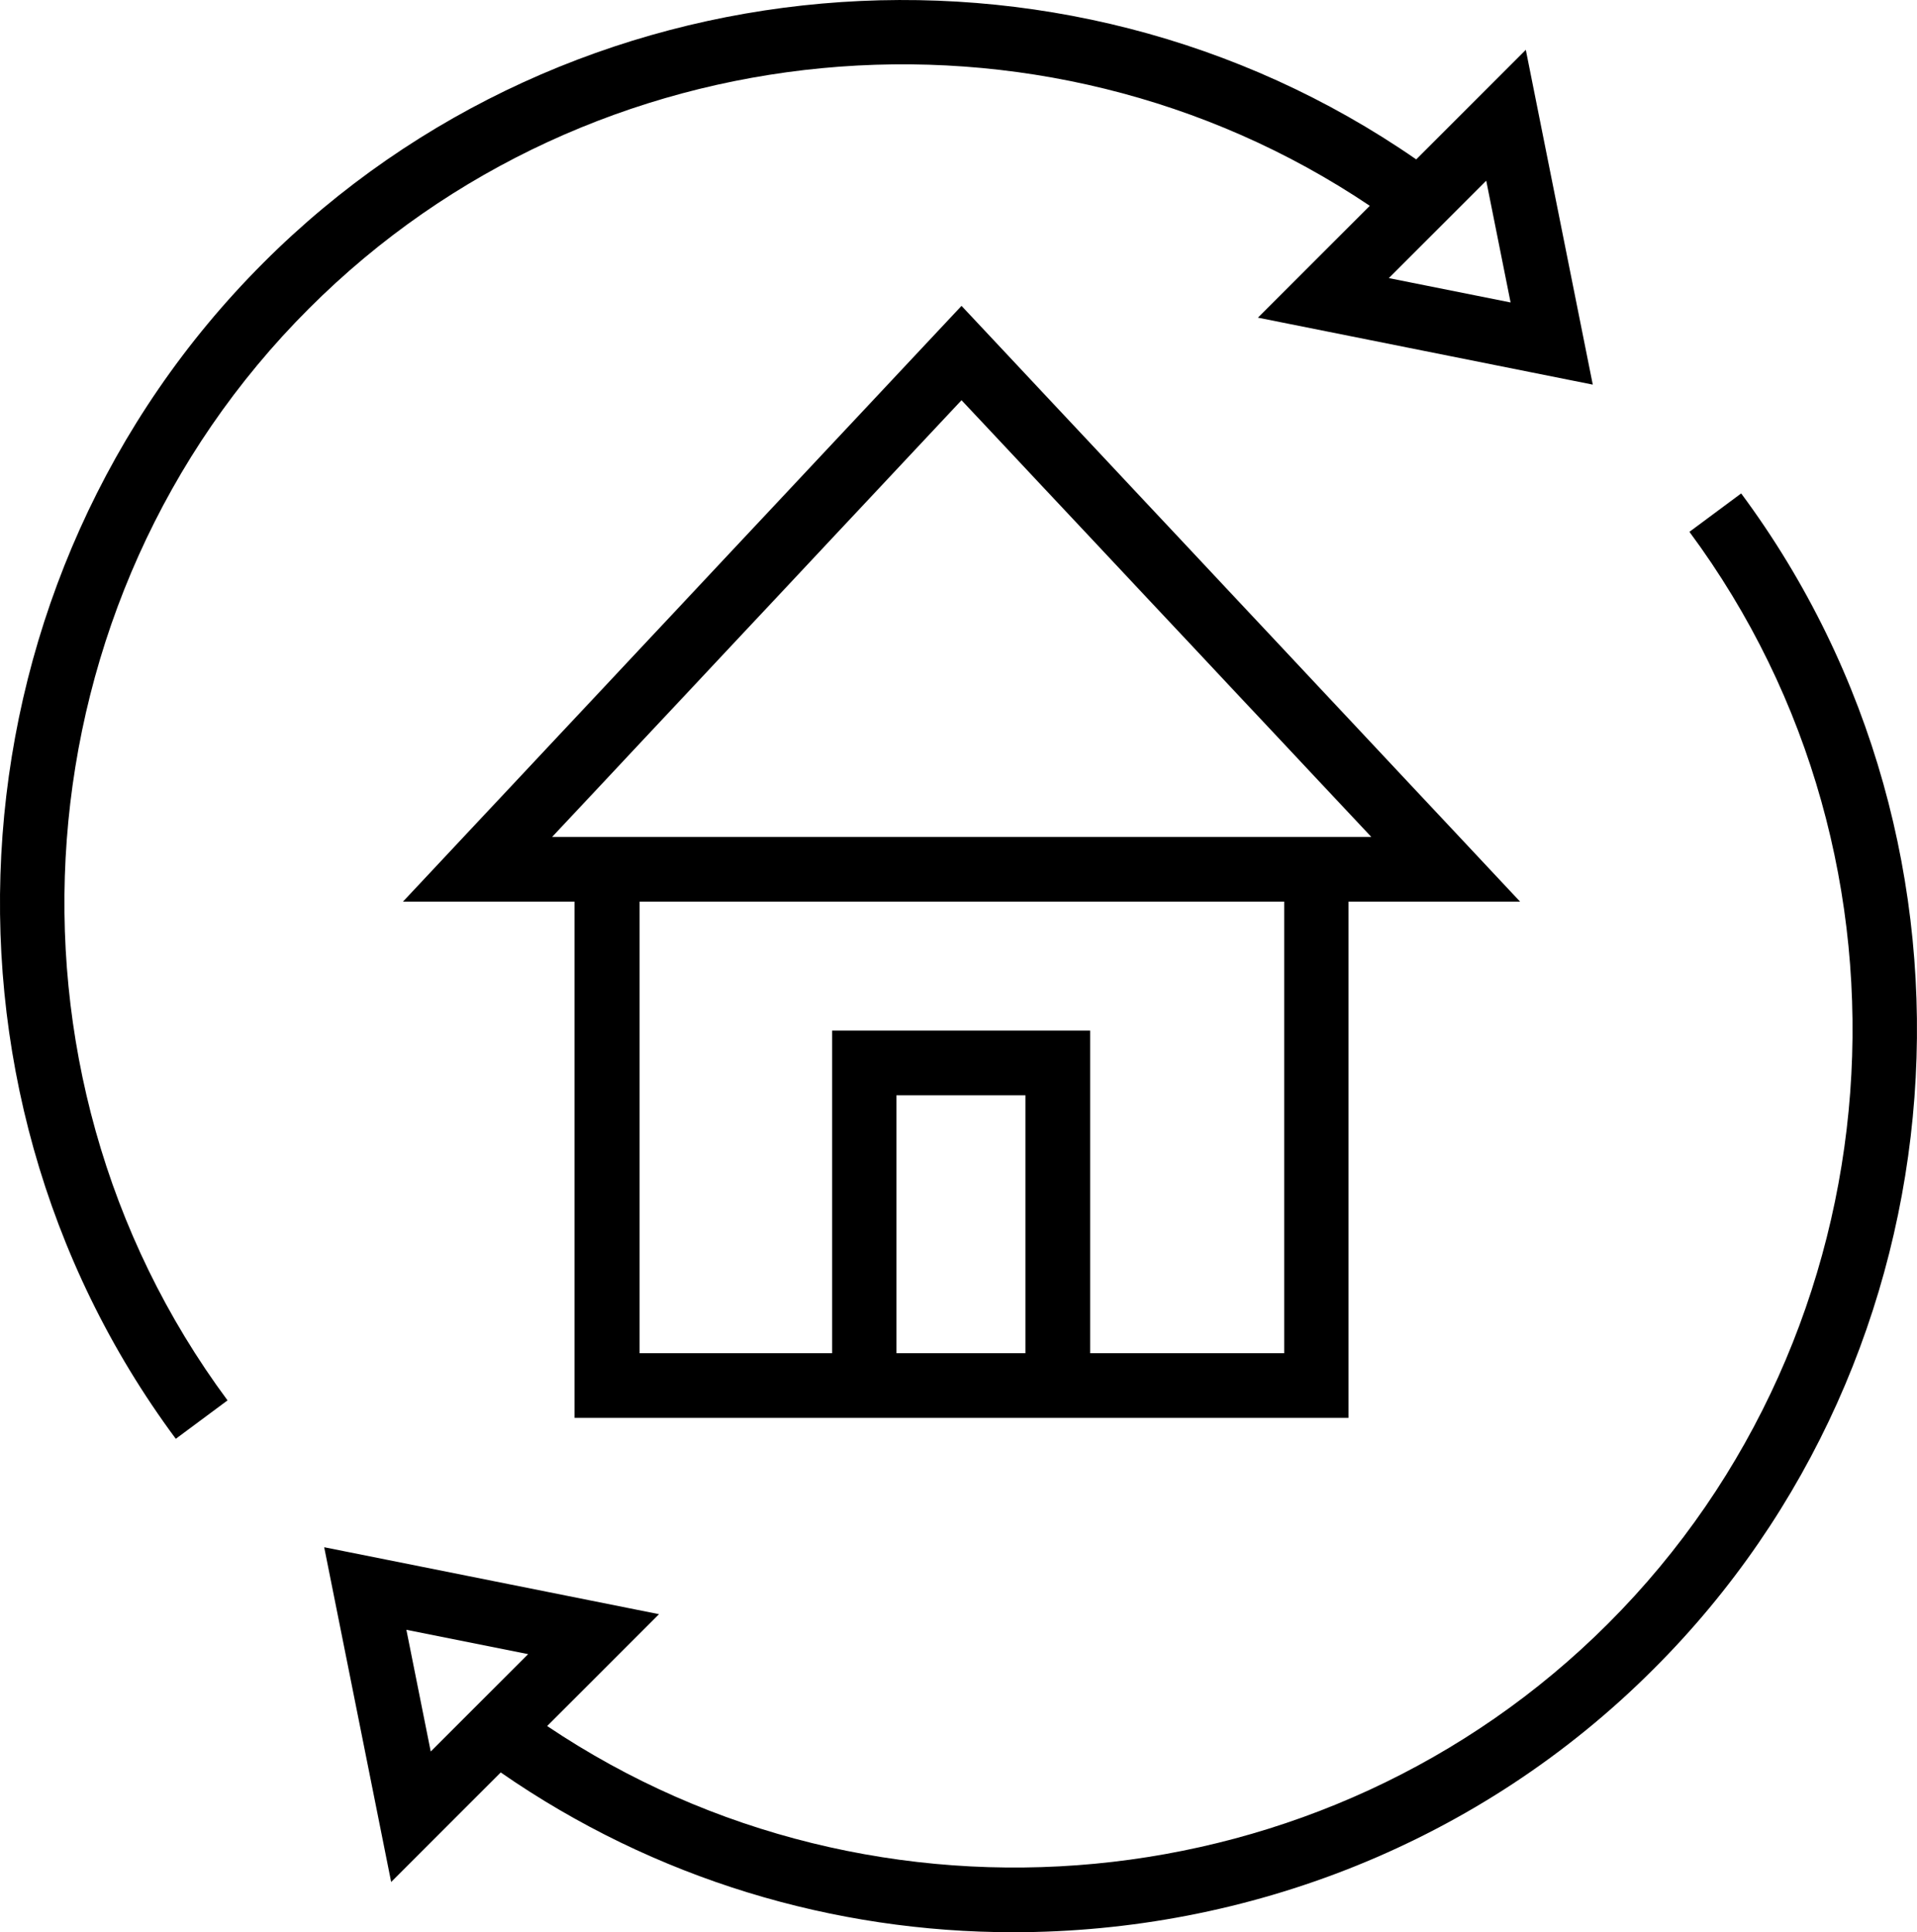 <svg xmlns="http://www.w3.org/2000/svg" xmlns:xlink="http://www.w3.org/1999/xlink" version="1.1"
	x="0px" y="0px" enable-background="new 0 0 512 512" xml:space="preserve"
	viewBox="4.1 2 503.81 507.9"><g><path d="M358.5,374.7V239h45.1L256.8,82.4L110,239h45.1v135.7H358.5z M239.7,357.7v-67.8h33.9v67.8H239.7z M341.5,357.7h-50.9   v-84.8h-67.8v84.8h-50.6V239h169.4V357.7z M149.2,222l107.6-114.8L364.5,222H149.2z"></path><path d="M364.1,56.1l-29.4,29.4l88,17.6l-17.6-88l-28.8,28.8C283-20.7,154.1-9.8,73.3,71.1c-82.6,82.6-92.5,215.4-23,309.1   l13.6-10.1c-64.5-87-55.3-210.4,21.4-287C159.6,8.7,277.7-2,364.1,56.1z M401.1,81.5l-32-6.4l25.6-25.6L401.1,81.5z"></path><path d="M461.7,131.7l-13.6,10.1c64.5,87,55.3,210.4-21.4,287c-74.3,74.3-192.4,85-278.8,26.9l29.4-29.4l-88-17.6l17.6,88   l28.8-28.8c40.5,28.1,87.6,42,134.7,42c61.4,0,122.6-23.4,168.3-69.2C521.3,358.3,531.2,225.4,461.7,131.7z M110.9,430.4l32,6.4   l-25.6,25.6L110.9,430.4z"></path></g></svg>